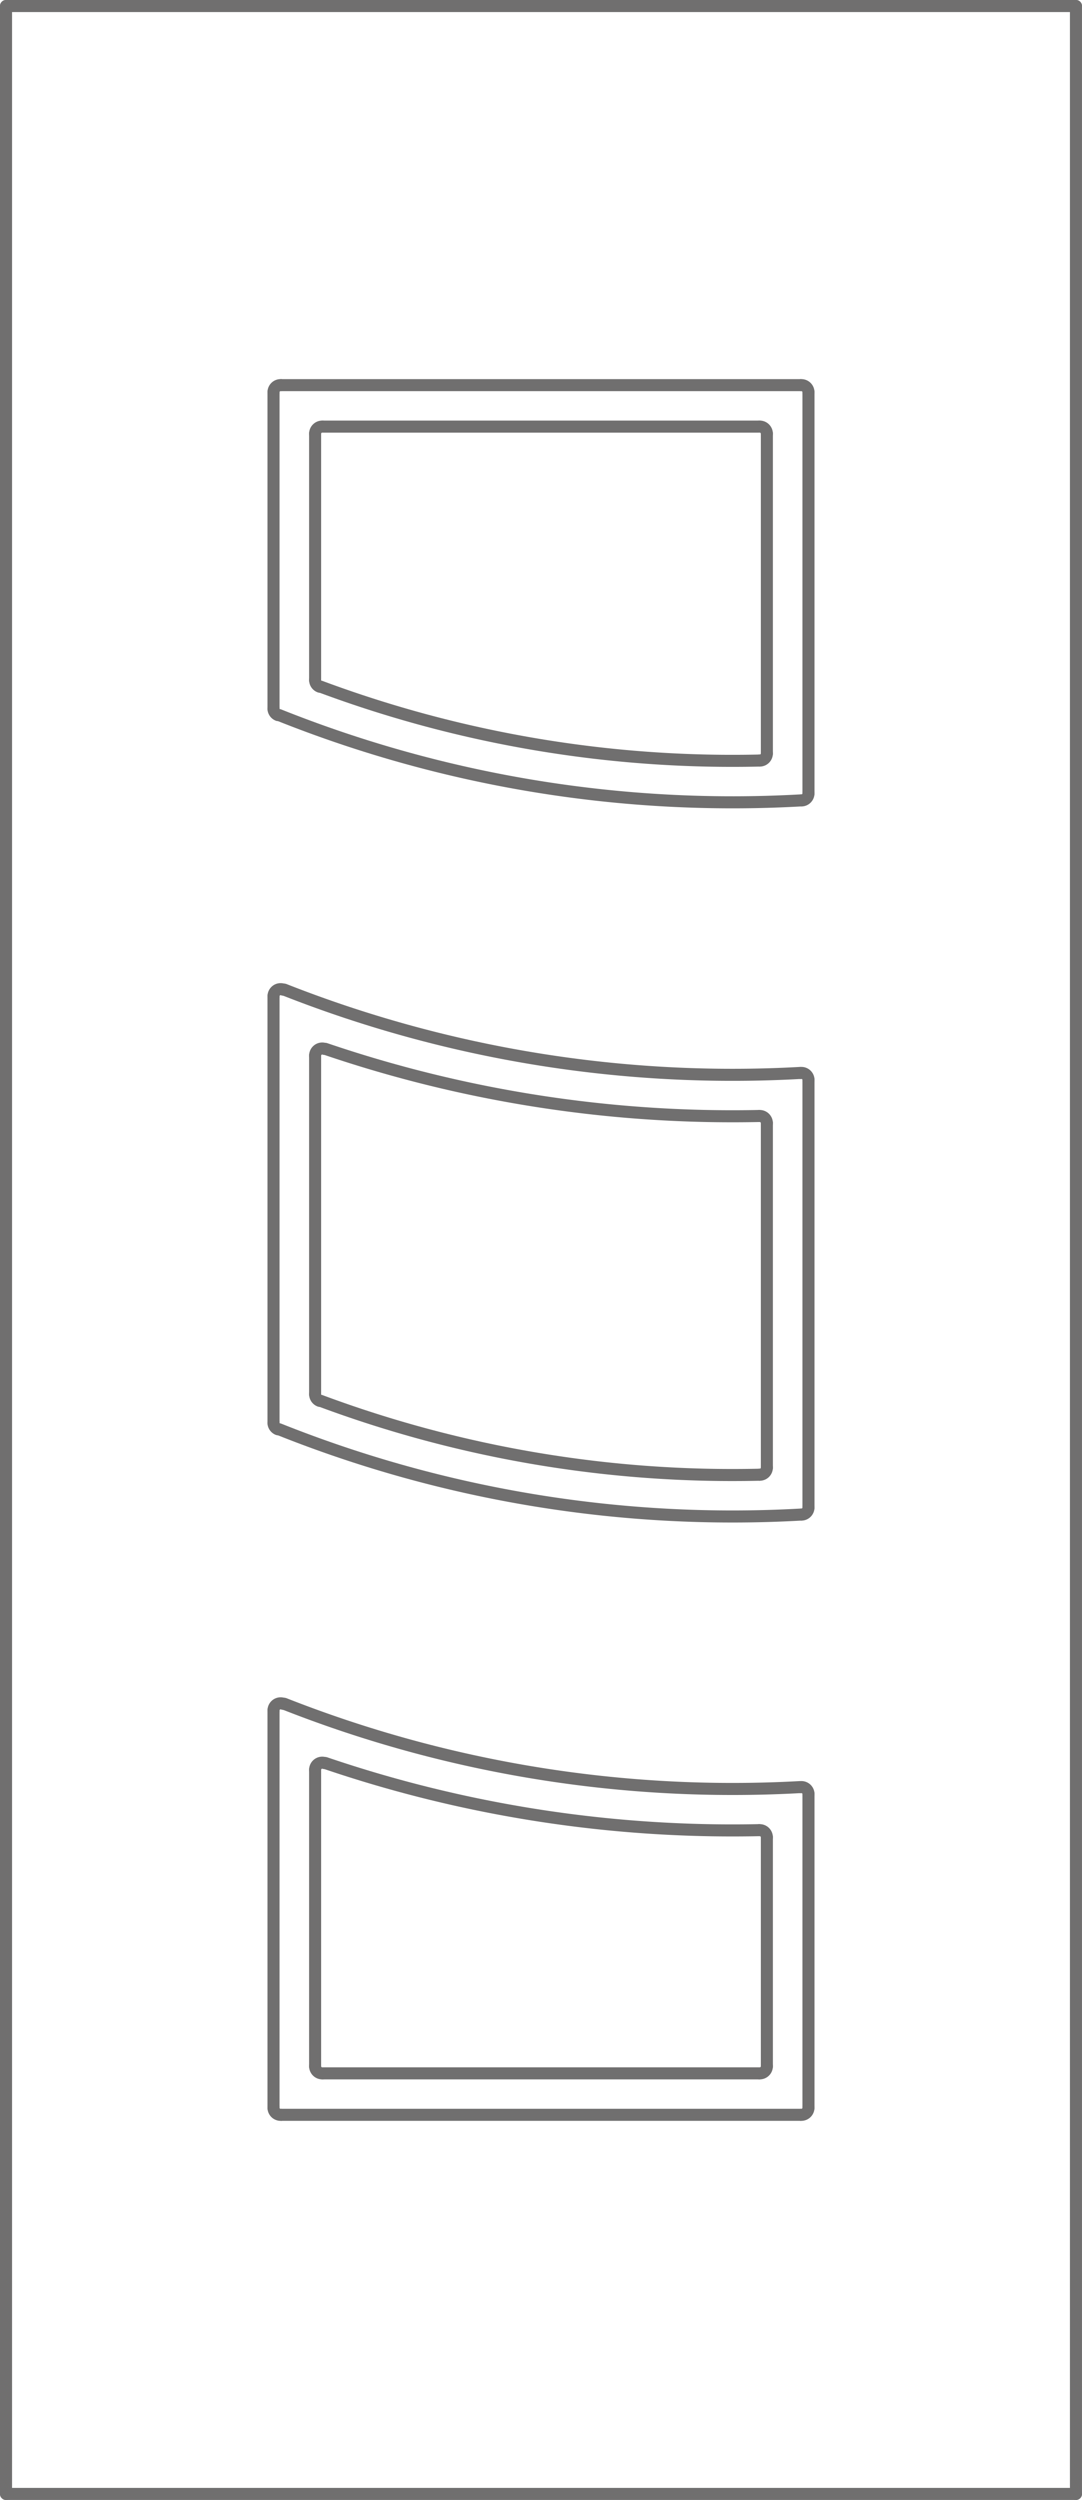 <svg xmlns="http://www.w3.org/2000/svg" width="71.801" height="165.8" viewBox="0 0 71.801 165.8">
  <g id="EkoLine_84_INOX" transform="translate(1126.99 2767.75)">
    <g id="POLYLINE" transform="translate(-1126.59 -2767.35)">
      <line id="Line_3966" data-name="Line 3966" x2="71" transform="translate(0)" fill="none" stroke="#706f6f" stroke-linecap="round" stroke-linejoin="round" stroke-miterlimit="10" stroke-width="0.8"/>
    </g>
    <g id="POLYLINE_1_" transform="translate(-1055.59 -2767.35)">
      <line id="Line_3967" data-name="Line 3967" y2="165" transform="translate(0 0)" fill="none" stroke="#706f6f" stroke-linecap="round" stroke-linejoin="round" stroke-miterlimit="10" stroke-width="0.8"/>
    </g>
    <g id="POLYLINE_2_" transform="translate(-1126.59 -2602.35)">
      <line id="Line_3968" data-name="Line 3968" x1="71" transform="translate(0)" fill="none" stroke="#706f6f" stroke-linecap="round" stroke-linejoin="round" stroke-miterlimit="10" stroke-width="0.8"/>
    </g>
    <g id="POLYLINE_3_" transform="translate(-1126.59 -2767.35)">
      <line id="Line_3969" data-name="Line 3969" y1="165" transform="translate(0 0)" fill="none" stroke="#706f6f" stroke-linecap="round" stroke-linejoin="round" stroke-miterlimit="10" stroke-width="0.8"/>
    </g>
    <g id="SPLINE" transform="translate(-1108.472 -2720.325)">
      <path id="Path_7920" data-name="Path 7920" d="M-443.474-1065.151a81.137,81.137,0,0,1-34.615-5.66" transform="translate(478.09 1070.81)" fill="none" stroke="#706f6f" stroke-linecap="round" stroke-linejoin="round" stroke-miterlimit="10" stroke-width="0.8"/>
    </g>
    <g id="SPLINE_1_" transform="translate(-1073.785 -2715.136)">
      <path id="Path_7921" data-name="Path 7921" d="M771.185-883.61a.471.471,0,0,1-.445.471" transform="translate(-770.74 883.61)" fill="none" stroke="#706f6f" stroke-linecap="round" stroke-linejoin="round" stroke-miterlimit="10" stroke-width="0.8"/>
    </g>
    <g id="POLYLINE_4_" transform="translate(-1073.34 -2741.736)">
      <line id="Line_3970" data-name="Line 3970" y1="26.6" transform="translate(0 0)" fill="none" stroke="#706f6f" stroke-linecap="round" stroke-linejoin="round" stroke-miterlimit="10" stroke-width="0.8"/>
    </g>
    <g id="SPLINE_2_" transform="translate(-1073.812 -2742.207)">
      <path id="Path_7922" data-name="Path 7922" d="M769.79-1860.26a.471.471,0,0,1,.471.472" transform="translate(-769.79 1860.26)" fill="none" stroke="#706f6f" stroke-linecap="round" stroke-linejoin="round" stroke-miterlimit="10" stroke-width="0.8"/>
    </g>
    <g id="POLYLINE_5_" transform="translate(-1108.297 -2742.207)">
      <line id="Line_3971" data-name="Line 3971" x1="34.415" transform="translate(0)" fill="none" stroke="#706f6f" stroke-linecap="round" stroke-linejoin="round" stroke-miterlimit="10" stroke-width="0.8"/>
    </g>
    <g id="SPLINE_3_" transform="translate(-1108.84 -2742.207)">
      <path id="Path_7923" data-name="Path 7923" d="M-488.8-1859.8a.471.471,0,0,1,.471-.471" transform="translate(488.8 1860.27)" fill="none" stroke="#706f6f" stroke-linecap="round" stroke-linejoin="round" stroke-miterlimit="10" stroke-width="0.8"/>
    </g>
    <g id="POLYLINE_6_" transform="translate(-1108.84 -2741.736)">
      <line id="Line_3972" data-name="Line 3972" y2="20.973" transform="translate(0 0)" fill="none" stroke="#706f6f" stroke-linecap="round" stroke-linejoin="round" stroke-miterlimit="10" stroke-width="0.8"/>
    </g>
    <g id="SPLINE_4_" transform="translate(-1108.84 -2720.763)">
      <path id="Path_7924" data-name="Path 7924" d="M-488.493-1086.172a.472.472,0,0,1-.3-.438" transform="translate(488.79 1086.61)" fill="none" stroke="#706f6f" stroke-linecap="round" stroke-linejoin="round" stroke-miterlimit="10" stroke-width="0.8"/>
    </g>
    <g id="POLYLINE_7_" transform="translate(-1073.34 -2696.12)">
      <line id="Line_3973" data-name="Line 3973" y2="28.348" transform="translate(0 0)" fill="none" stroke="#706f6f" stroke-linecap="round" stroke-linejoin="round" stroke-miterlimit="10" stroke-width="0.8"/>
    </g>
    <g id="SPLINE_5_" transform="translate(-1073.785 -2667.772)">
      <path id="Path_7925" data-name="Path 7925" d="M771.185,825.15a.472.472,0,0,1-.445.471" transform="translate(-770.74 -825.15)" fill="none" stroke="#706f6f" stroke-linecap="round" stroke-linejoin="round" stroke-miterlimit="10" stroke-width="0.8"/>
    </g>
    <g id="SPLINE_6_" transform="translate(-1108.472 -2672.961)">
      <path id="Path_7926" data-name="Path 7926" d="M-443.475,643.62a81.139,81.139,0,0,1-34.615-5.659" transform="translate(478.09 -637.96)" fill="none" stroke="#706f6f" stroke-linecap="round" stroke-linejoin="round" stroke-miterlimit="10" stroke-width="0.8"/>
    </g>
    <g id="SPLINE_7_" transform="translate(-1108.84 -2673.399)">
      <path id="Path_7927" data-name="Path 7927" d="M-488.493,622.6a.472.472,0,0,1-.3-.438" transform="translate(488.79 -622.16)" fill="none" stroke="#706f6f" stroke-linecap="round" stroke-linejoin="round" stroke-miterlimit="10" stroke-width="0.8"/>
    </g>
    <g id="POLYLINE_8_" transform="translate(-1108.84 -2701.677)">
      <line id="Line_3974" data-name="Line 3974" y1="28.278" transform="translate(0 0)" fill="none" stroke="#706f6f" stroke-linecap="round" stroke-linejoin="round" stroke-miterlimit="10" stroke-width="0.8"/>
    </g>
    <g id="SPLINE_8_" transform="translate(-1108.839 -2702.148)">
      <path id="Path_7928" data-name="Path 7928" d="M-488.8-414.579a.471.471,0,0,1,.471-.471.472.472,0,0,1,.173.033" transform="translate(488.8 415.05)" fill="none" stroke="#706f6f" stroke-linecap="round" stroke-linejoin="round" stroke-miterlimit="10" stroke-width="0.8"/>
    </g>
    <g id="SPLINE_9_" transform="translate(-1108.124 -2702.115)">
      <path id="Path_7929" data-name="Path 7929" d="M-431.335-408.345a81.134,81.134,0,0,1-34.215-5.525" transform="translate(465.55 413.87)" fill="none" stroke="#706f6f" stroke-linecap="round" stroke-linejoin="round" stroke-miterlimit="10" stroke-width="0.8"/>
    </g>
    <g id="SPLINE_10_" transform="translate(-1073.838 -2696.592)">
      <path id="Path_7930" data-name="Path 7930" d="M768.85-214.586a.471.471,0,0,1,.5.445c0,.009,0,.017,0,.026" transform="translate(-768.85 214.587)" fill="none" stroke="#706f6f" stroke-linecap="round" stroke-linejoin="round" stroke-miterlimit="10" stroke-width="0.8"/>
    </g>
    <g id="POLYLINE_9_" transform="translate(-1073.34 -2648.756)">
      <line id="Line_3975" data-name="Line 3975" y2="20.792" transform="translate(0 0)" fill="none" stroke="#706f6f" stroke-linecap="round" stroke-linejoin="round" stroke-miterlimit="10" stroke-width="0.8"/>
    </g>
    <g id="SPLINE_11_" transform="translate(-1073.812 -2627.964)">
      <path id="Path_7931" data-name="Path 7931" d="M770.261,2261.31a.472.472,0,0,1-.471.472" transform="translate(-769.79 -2261.31)" fill="none" stroke="#706f6f" stroke-linecap="round" stroke-linejoin="round" stroke-miterlimit="10" stroke-width="0.8"/>
    </g>
    <g id="POLYLINE_10_" transform="translate(-1108.297 -2627.493)">
      <line id="Line_3976" data-name="Line 3976" x1="34.415" transform="translate(0)" fill="none" stroke="#706f6f" stroke-linecap="round" stroke-linejoin="round" stroke-miterlimit="10" stroke-width="0.8"/>
    </g>
    <g id="SPLINE_12_" transform="translate(-1108.84 -2627.964)">
      <path id="Path_7932" data-name="Path 7932" d="M-488.329,2261.782a.471.471,0,0,1-.471-.472" transform="translate(488.8 -2261.31)" fill="none" stroke="#706f6f" stroke-linecap="round" stroke-linejoin="round" stroke-miterlimit="10" stroke-width="0.8"/>
    </g>
    <g id="POLYLINE_11_" transform="translate(-1108.84 -2654.313)">
      <line id="Line_3977" data-name="Line 3977" y1="26.348" transform="translate(0 0)" fill="none" stroke="#706f6f" stroke-linecap="round" stroke-linejoin="round" stroke-miterlimit="10" stroke-width="0.8"/>
    </g>
    <g id="SPLINE_13_" transform="translate(-1108.839 -2654.784)">
      <path id="Path_7933" data-name="Path 7933" d="M-488.8,1294.192a.472.472,0,0,1,.471-.472.475.475,0,0,1,.173.033" transform="translate(488.8 -1293.72)" fill="none" stroke="#706f6f" stroke-linecap="round" stroke-linejoin="round" stroke-miterlimit="10" stroke-width="0.8"/>
    </g>
    <g id="SPLINE_14_" transform="translate(-1108.124 -2654.751)">
      <path id="Path_7934" data-name="Path 7934" d="M-431.335,1300.424a81.135,81.135,0,0,1-34.215-5.525" transform="translate(465.55 -1294.9)" fill="none" stroke="#706f6f" stroke-linecap="round" stroke-linejoin="round" stroke-miterlimit="10" stroke-width="0.8"/>
    </g>
    <g id="SPLINE_15_" transform="translate(-1073.838 -2649.228)">
      <path id="Path_7935" data-name="Path 7935" d="M768.85,1494.184a.471.471,0,0,1,.5.445c0,.009,0,.017,0,.026" transform="translate(-768.85 -1494.183)" fill="none" stroke="#706f6f" stroke-linecap="round" stroke-linejoin="round" stroke-miterlimit="10" stroke-width="0.8"/>
    </g>
    <g id="SPLINE_16_" transform="translate(-1105.712 -2722.208)">
      <path id="Path_7936" data-name="Path 7936" d="M-349.411-1133.831a78.387,78.387,0,0,1-29.089-4.9" transform="translate(378.5 1138.73)" fill="none" stroke="#706f6f" stroke-linecap="round" stroke-linejoin="round" stroke-miterlimit="10" stroke-width="0.8"/>
    </g>
    <g id="SPLINE_17_" transform="translate(-1076.563 -2717.78)">
      <path id="Path_7937" data-name="Path 7937" d="M671.411-979.01a.471.471,0,0,1-.461.471" transform="translate(-670.95 979.01)" fill="none" stroke="#706f6f" stroke-linecap="round" stroke-linejoin="round" stroke-miterlimit="10" stroke-width="0.8"/>
    </g>
    <g id="POLYLINE_12_" transform="translate(-1076.101 -2738.986)">
      <line id="Line_3978" data-name="Line 3978" y1="21.205" transform="translate(0 0)" fill="none" stroke="#706f6f" stroke-linecap="round" stroke-linejoin="round" stroke-miterlimit="10" stroke-width="0.8"/>
    </g>
    <g id="SPLINE_18_" transform="translate(-1076.573 -2739.457)">
      <path id="Path_7938" data-name="Path 7938" d="M670.57-1761.05a.471.471,0,0,1,.471.471" transform="translate(-670.57 1761.05)" fill="none" stroke="#706f6f" stroke-linecap="round" stroke-linejoin="round" stroke-miterlimit="10" stroke-width="0.8"/>
    </g>
    <g id="POLYLINE_13_" transform="translate(-1105.547 -2739.457)">
      <line id="Line_3979" data-name="Line 3979" x1="28.914" transform="translate(0)" fill="none" stroke="#706f6f" stroke-linecap="round" stroke-linejoin="round" stroke-miterlimit="10" stroke-width="0.8"/>
    </g>
    <g id="SPLINE_19_" transform="translate(-1106.078 -2739.457)">
      <path id="Path_7939" data-name="Path 7939" d="M-389.58-1760.579a.471.471,0,0,1,.471-.471" transform="translate(389.58 1761.05)" fill="none" stroke="#706f6f" stroke-linecap="round" stroke-linejoin="round" stroke-miterlimit="10" stroke-width="0.8"/>
    </g>
    <g id="POLYLINE_14_" transform="translate(-1106.079 -2738.986)">
      <line id="Line_3980" data-name="Line 3980" y2="16.336" transform="translate(0 0)" fill="none" stroke="#706f6f" stroke-linecap="round" stroke-linejoin="round" stroke-miterlimit="10" stroke-width="0.8"/>
    </g>
    <g id="SPLINE_20_" transform="translate(-1106.078 -2722.649)">
      <path id="Path_7940" data-name="Path 7940" d="M-389.273-1154.228a.472.472,0,0,1-.307-.442" transform="translate(389.58 1154.67)" fill="none" stroke="#706f6f" stroke-linecap="round" stroke-linejoin="round" stroke-miterlimit="10" stroke-width="0.8"/>
    </g>
    <g id="POLYLINE_15_" transform="translate(-1076.101 -2693.264)">
      <line id="Line_3981" data-name="Line 3981" y2="22.848" transform="translate(0 0)" fill="none" stroke="#706f6f" stroke-linecap="round" stroke-linejoin="round" stroke-miterlimit="10" stroke-width="0.8"/>
    </g>
    <g id="SPLINE_21_" transform="translate(-1076.563 -2670.416)">
      <path id="Path_7941" data-name="Path 7941" d="M671.411,729.76a.471.471,0,0,1-.461.471" transform="translate(-670.95 -729.76)" fill="none" stroke="#706f6f" stroke-linecap="round" stroke-linejoin="round" stroke-miterlimit="10" stroke-width="0.8"/>
    </g>
    <g id="SPLINE_22_" transform="translate(-1105.712 -2674.843)">
      <path id="Path_7942" data-name="Path 7942" d="M-349.411,574.939a78.392,78.392,0,0,1-29.089-4.9" transform="translate(378.5 -570.04)" fill="none" stroke="#706f6f" stroke-linecap="round" stroke-linejoin="round" stroke-miterlimit="10" stroke-width="0.8"/>
    </g>
    <g id="SPLINE_23_" transform="translate(-1106.078 -2675.285)">
      <path id="Path_7943" data-name="Path 7943" d="M-389.273,554.542a.471.471,0,0,1-.307-.442" transform="translate(389.58 -554.1)" fill="none" stroke="#706f6f" stroke-linecap="round" stroke-linejoin="round" stroke-miterlimit="10" stroke-width="0.8"/>
    </g>
    <g id="POLYLINE_16_" transform="translate(-1106.079 -2697.74)">
      <line id="Line_3982" data-name="Line 3982" y1="22.454" transform="translate(0 0)" fill="none" stroke="#706f6f" stroke-linecap="round" stroke-linejoin="round" stroke-miterlimit="10" stroke-width="0.8"/>
    </g>
    <g id="SPLINE_24_" transform="translate(-1106.078 -2698.211)">
      <path id="Path_7944" data-name="Path 7944" d="M-389.58-272.539a.471.471,0,0,1,.471-.471.474.474,0,0,1,.152.025" transform="translate(389.58 273.01)" fill="none" stroke="#706f6f" stroke-linecap="round" stroke-linejoin="round" stroke-miterlimit="10" stroke-width="0.8"/>
    </g>
    <g id="SPLINE_25_" transform="translate(-1105.395 -2698.186)">
      <path id="Path_7945" data-name="Path 7945" d="M-338.347-267.65A83.889,83.889,0,0,1-367.1-272.1" transform="translate(367.1 272.1)" fill="none" stroke="#706f6f" stroke-linecap="round" stroke-linejoin="round" stroke-miterlimit="10" stroke-width="0.8"/>
    </g>
    <g id="SPLINE_26_" transform="translate(-1076.583 -2693.736)">
      <path id="Path_7946" data-name="Path 7946" d="M670.22-111.553a.472.472,0,0,1,.481.462v.01" transform="translate(-670.22 111.554)" fill="none" stroke="#706f6f" stroke-linecap="round" stroke-linejoin="round" stroke-miterlimit="10" stroke-width="0.8"/>
    </g>
    <g id="POLYLINE_17_" transform="translate(-1076.101 -2645.9)">
      <line id="Line_3983" data-name="Line 3983" y2="15.186" transform="translate(0 0)" fill="none" stroke="#706f6f" stroke-linecap="round" stroke-linejoin="round" stroke-miterlimit="10" stroke-width="0.8"/>
    </g>
    <g id="SPLINE_27_" transform="translate(-1076.573 -2630.714)">
      <path id="Path_7947" data-name="Path 7947" d="M671.042,2162.1a.471.471,0,0,1-.471.471" transform="translate(-670.57 -2162.1)" fill="none" stroke="#706f6f" stroke-linecap="round" stroke-linejoin="round" stroke-miterlimit="10" stroke-width="0.8"/>
    </g>
    <g id="POLYLINE_18_" transform="translate(-1105.547 -2630.242)">
      <line id="Line_3984" data-name="Line 3984" x1="28.914" transform="translate(0)" fill="none" stroke="#706f6f" stroke-linecap="round" stroke-linejoin="round" stroke-miterlimit="10" stroke-width="0.8"/>
    </g>
    <g id="SPLINE_28_" transform="translate(-1106.078 -2630.714)">
      <path id="Path_7948" data-name="Path 7948" d="M-389.109,2162.572a.471.471,0,0,1-.471-.471" transform="translate(389.58 -2162.1)" fill="none" stroke="#706f6f" stroke-linecap="round" stroke-linejoin="round" stroke-miterlimit="10" stroke-width="0.8"/>
    </g>
    <g id="POLYLINE_19_" transform="translate(-1106.079 -2650.375)">
      <line id="Line_3985" data-name="Line 3985" y1="19.661" transform="translate(0 0)" fill="none" stroke="#706f6f" stroke-linecap="round" stroke-linejoin="round" stroke-miterlimit="10" stroke-width="0.8"/>
    </g>
    <g id="SPLINE_29_" transform="translate(-1106.078 -2650.847)">
      <path id="Path_7949" data-name="Path 7949" d="M-389.58,1436.231a.471.471,0,0,1,.471-.471.471.471,0,0,1,.152.025" transform="translate(389.58 -1435.76)" fill="none" stroke="#706f6f" stroke-linecap="round" stroke-linejoin="round" stroke-miterlimit="10" stroke-width="0.8"/>
    </g>
    <g id="SPLINE_30_" transform="translate(-1105.395 -2650.822)">
      <path id="Path_7950" data-name="Path 7950" d="M-338.347,1441.11a83.891,83.891,0,0,1-28.753-4.45" transform="translate(367.1 -1436.66)" fill="none" stroke="#706f6f" stroke-linecap="round" stroke-linejoin="round" stroke-miterlimit="10" stroke-width="0.8"/>
    </g>
    <g id="SPLINE_31_" transform="translate(-1076.583 -2646.372)">
      <path id="Path_7951" data-name="Path 7951" d="M670.22,1597.217a.472.472,0,0,1,.481.462v.01" transform="translate(-670.22 -1597.216)" fill="none" stroke="#706f6f" stroke-linecap="round" stroke-linejoin="round" stroke-miterlimit="10" stroke-width="0.8"/>
    </g>
  </g>
</svg>
